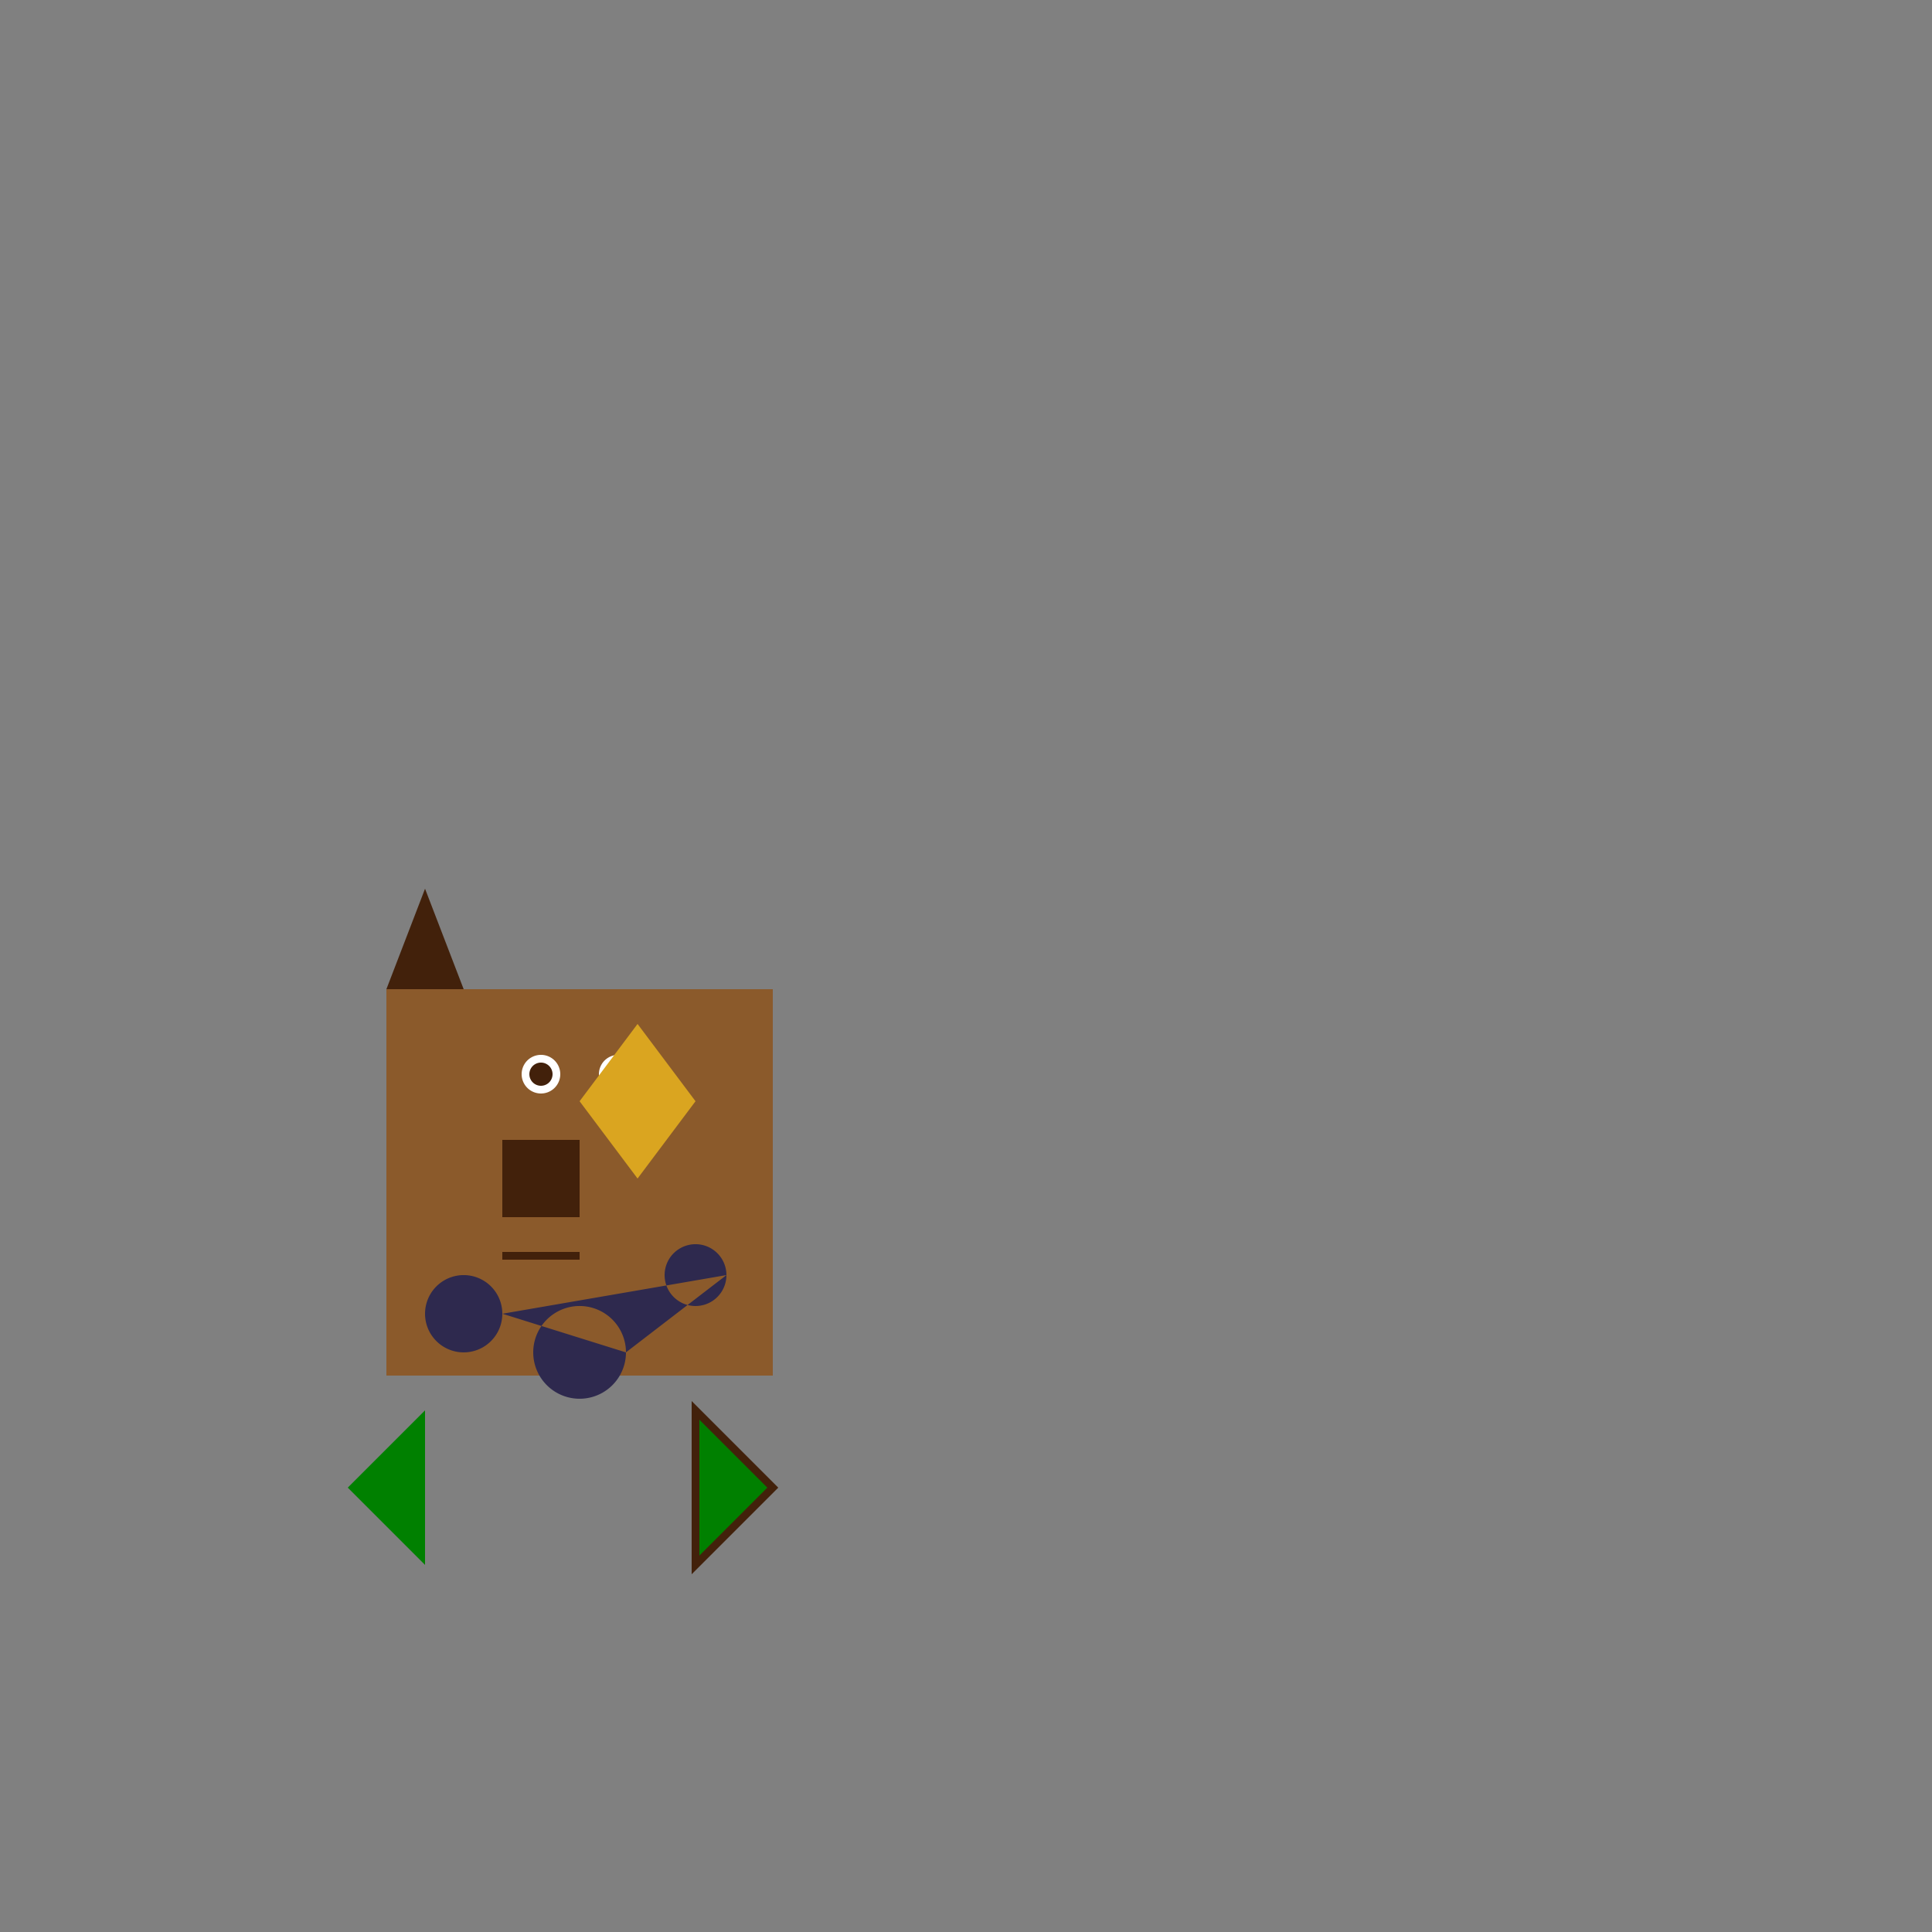<!--

Generated by DrawGPT.
Free, open source, AI generated images in SVG, PNG, and HTML Canvas format.
https://drawgpt.ai

Created: 2023-09-26T06:41:05.417Z
Link: https://drawgpt.ai/prompt/31768/

-->
<svg xmlns="http://www.w3.org/2000/svg" xmlns:xlink="http://www.w3.org/1999/xlink" width="500" height="500"><rect width="100%" height="100%" fill="#808080" stroke="none"/><defs/><g><path fill="#8B5A2B" stroke="none" paint-order="stroke fill markers" d=" M 100 256 L 200 256 L 200 356 L 100 356 Z"/><path fill="#42210B" stroke="none" paint-order="stroke fill markers" d=" M 100 256 L 110 230 L 120 256 Z"/><path fill="#42210B" stroke="none" paint-order="stroke fill markers" d=" M 130 315 L 130 295 L 150 295 L 150 315 Z"/><path fill="#FFFFFF" stroke="none" paint-order="stroke fill markers" d=" M 145 278 A 5 5 0 1 1 145 277.995"/><path fill="#FFFFFF" stroke="none" paint-order="stroke fill markers" d=" M 165 278 A 5 5 0 1 1 165 277.995"/><path fill="#42210B" stroke="none" paint-order="stroke fill markers" d=" M 143 278 A 3 3 0 1 1 143 277.997"/><path fill="#42210B" stroke="none" paint-order="stroke fill markers" d=" M 163 278 A 3 3 0 1 1 163 277.997"/><path fill="none" stroke="#42210B" paint-order="fill stroke markers" d=" M 130 325 L 150 325" stroke-miterlimit="10" stroke-width="2" stroke-dasharray=""/><path fill="#DAA520" stroke="none" paint-order="stroke fill markers" d=" M 150 285 L 165 305 L 180 285 L 165 265 Z"/><path fill="#2E294E" stroke="none" paint-order="stroke fill markers" d=" M 130 340 A 10 10 0 1 1 130 339.99 L 162 350 A 12 12 0 1 1 162 349.988 L 188 330 A 8 8 0 1 1 188 329.992"/><path fill="#008000" stroke="none" paint-order="stroke fill markers" d=" M 110 365 L 90 385 L 110 405 Z"/><path fill="#008000" stroke="#42210B" paint-order="fill stroke markers" d=" M 180 365 L 200 385 L 180 405 Z" stroke-miterlimit="10" stroke-width="2" stroke-dasharray=""/></g></svg>
